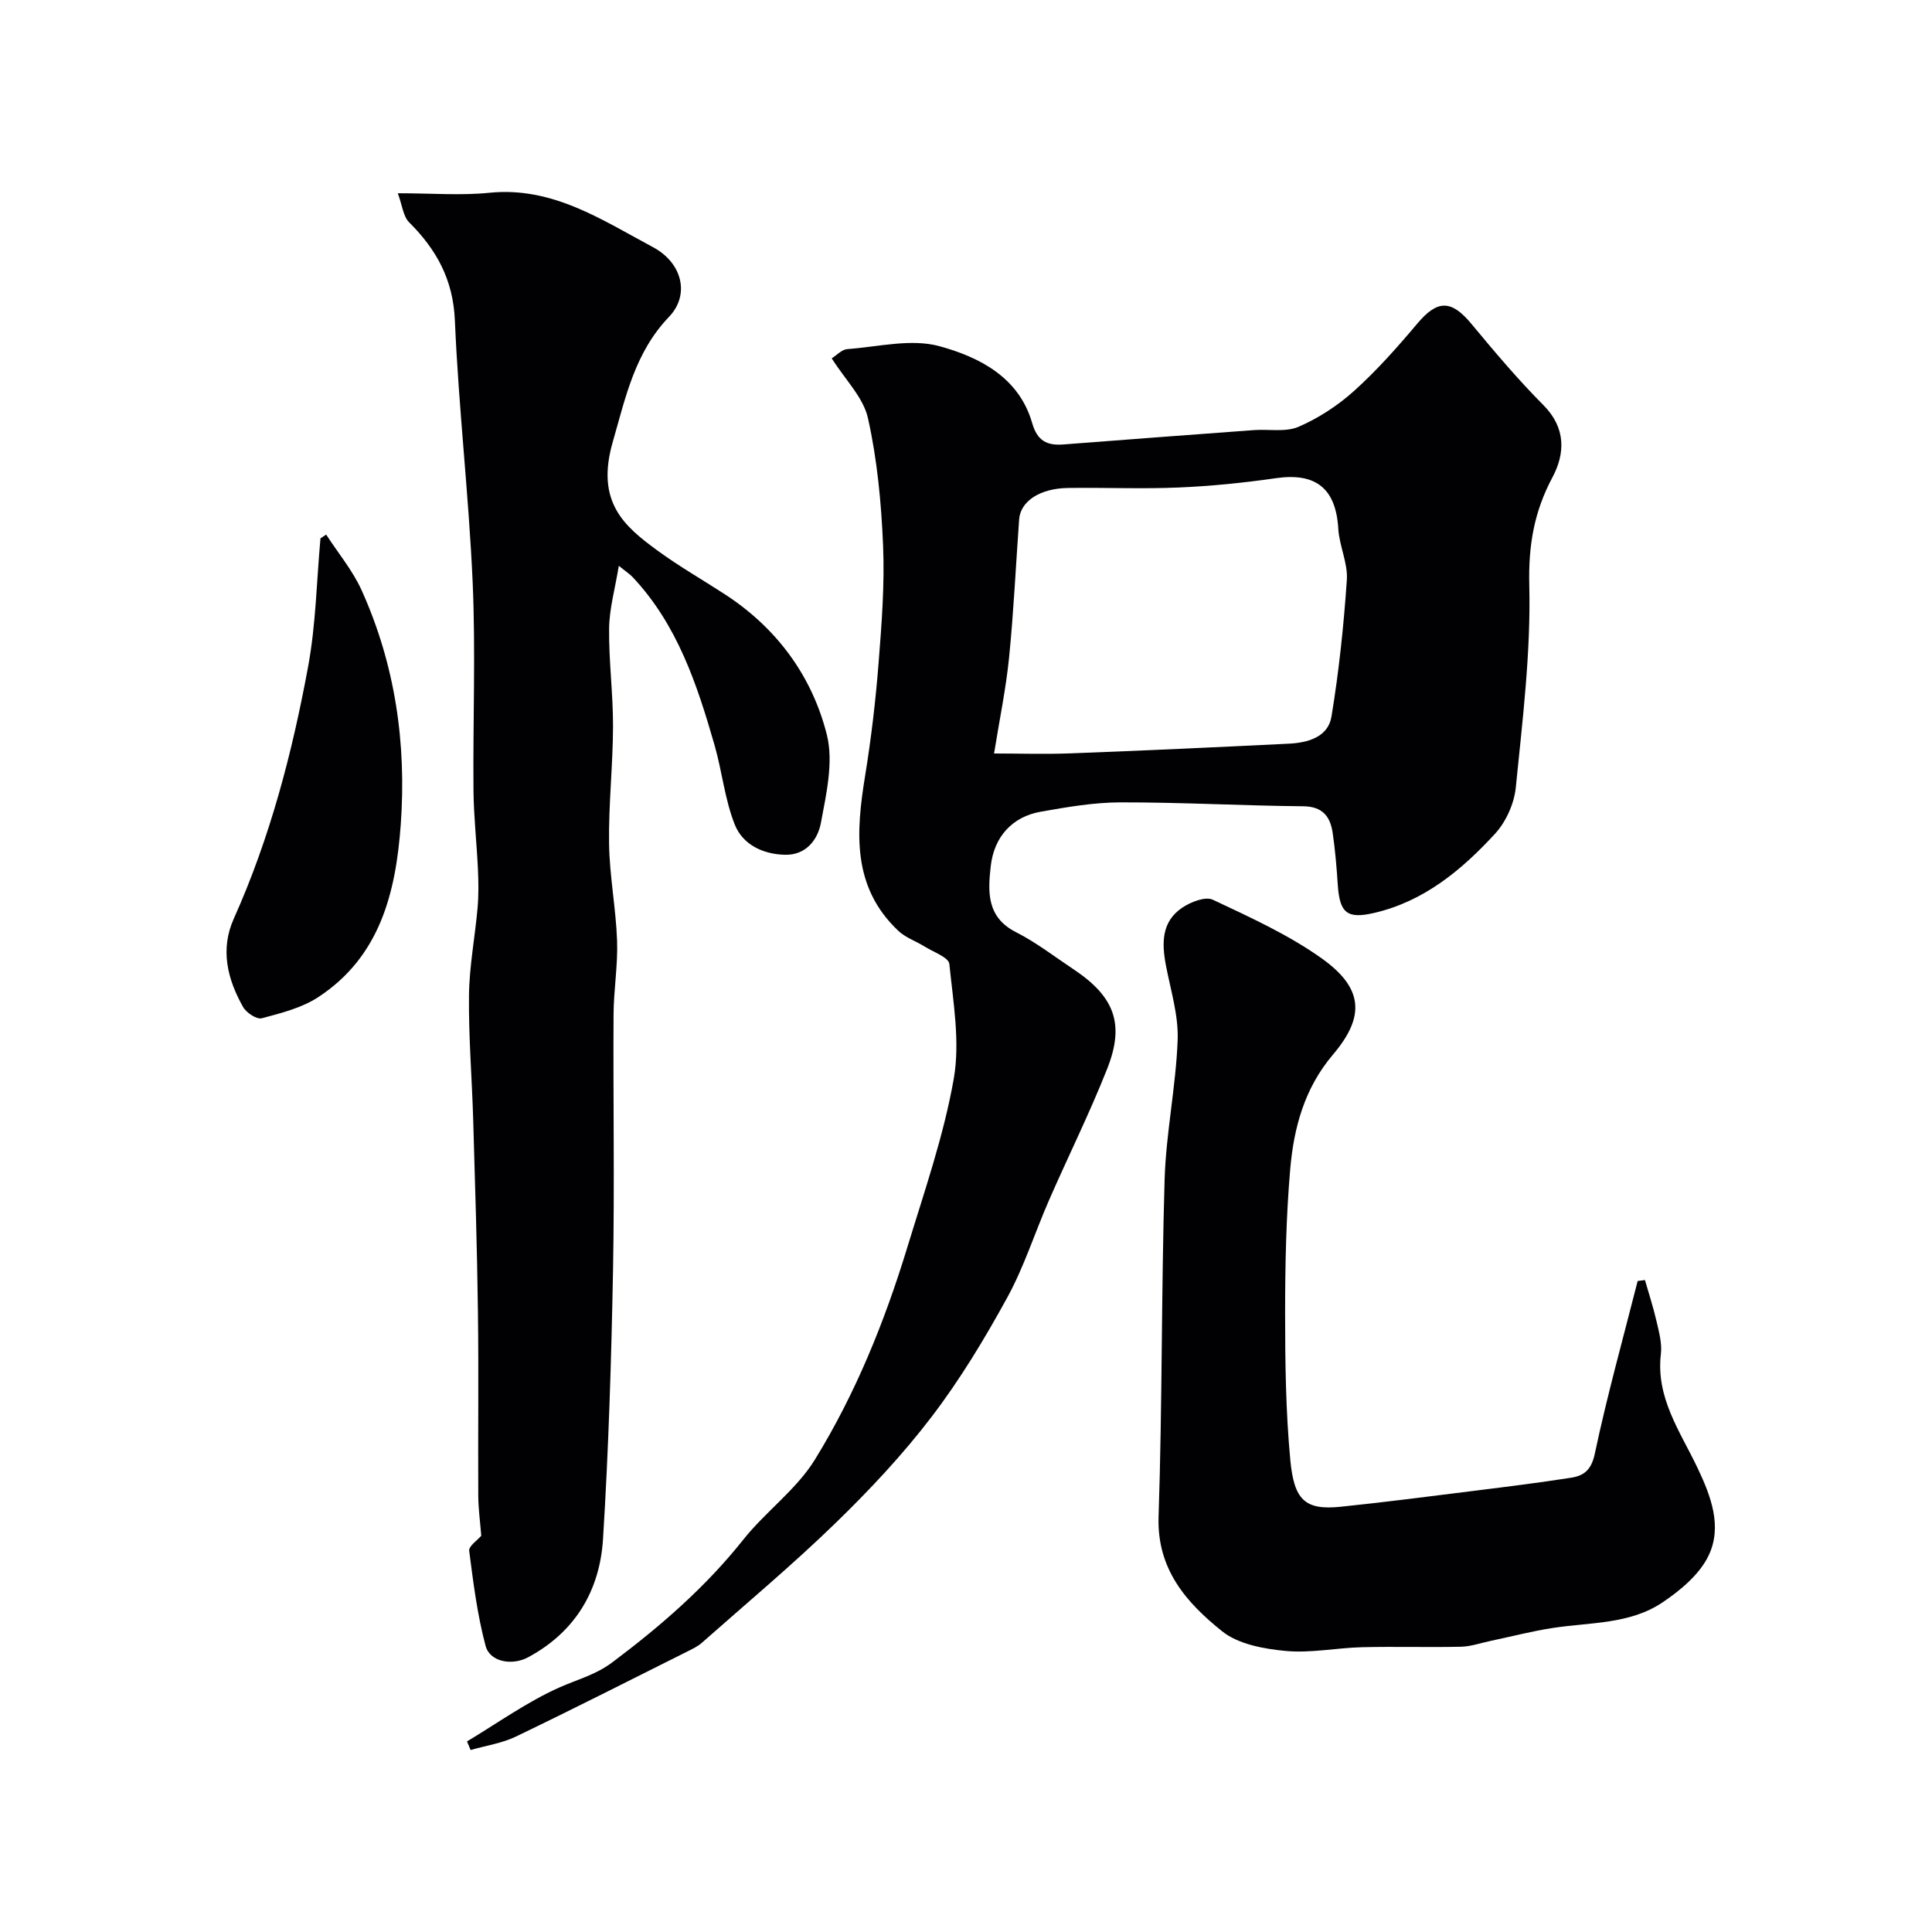 <svg enable-background="new 0 0 400 400" viewBox="0 0 400 400" xmlns="http://www.w3.org/2000/svg"><g fill="#010103"><path d="m172.2 74.19c1-.62 2.07-1.82 3.21-1.91 6.39-.47 13.23-2.22 19.11-.6 8.23 2.25 16.46 6.43 19.18 15.91 1.06 3.7 3.07 4.69 6.46 4.43 13.13-1.02 26.27-2 39.41-2.97 3.13-.23 6.62.47 9.31-.7 4.15-1.8 8.15-4.42 11.52-7.46 4.7-4.24 8.95-9.04 13.04-13.9 4.17-4.96 7.04-4.96 11.23.1 4.78 5.76 9.62 11.5 14.89 16.8 4.7 4.73 4.47 10.05 1.85 14.95-3.81 7.15-4.99 14.11-4.79 22.34.34 13.93-1.4 27.93-2.79 41.85-.33 3.34-2.03 7.12-4.3 9.59-6.91 7.51-14.71 14.01-25.06 16.4-5.56 1.28-7.11.02-7.5-5.85-.24-3.6-.53-7.21-1.06-10.77-.51-3.36-2.08-5.44-6.11-5.47-12.6-.12-25.2-.83-37.8-.81-5.52.01-11.08.97-16.55 1.94-5.82 1.03-9.64 5.13-10.33 11.29-.59 5.25-.88 10.55 5.22 13.64 4.2 2.13 7.98 5.07 11.92 7.69 8.46 5.64 10.65 11.27 6.99 20.55-3.65 9.24-8.09 18.17-12.07 27.28-2.94 6.72-5.16 13.8-8.67 20.19-4.68 8.53-9.76 16.95-15.65 24.66-5.99 7.85-12.83 15.14-19.93 22.03-8.87 8.61-18.38 16.56-27.64 24.75-.84.74-1.92 1.25-2.94 1.76-11.83 5.92-23.62 11.91-35.54 17.64-2.9 1.39-6.24 1.88-9.38 2.78-.25-.59-.49-1.18-.74-1.78 6.39-3.83 12.52-8.25 19.28-11.24 3.64-1.61 7.36-2.55 10.76-5.1 10-7.5 19.32-15.57 27.14-25.41 4.62-5.82 11.03-10.39 14.86-16.62 8.43-13.68 14.46-28.63 19.15-44.02 3.51-11.51 7.5-22.98 9.58-34.77 1.35-7.67-.11-15.89-.91-23.81-.14-1.35-3.26-2.44-5.05-3.56-1.82-1.14-4-1.86-5.52-3.3-9.63-9.1-8.76-20.46-6.86-32.14 1.26-7.75 2.18-15.58 2.79-23.41.64-8.08 1.26-16.22.92-24.29-.37-8.8-1.21-17.69-3.12-26.26-.94-4.3-4.71-7.98-7.51-12.42zm33.61 81.81c4.94 0 10.47.18 15.97-.03 15.03-.57 30.05-1.26 45.07-2 3.94-.19 8.12-1.37 8.82-5.62 1.54-9.36 2.54-18.84 3.18-28.31.23-3.46-1.56-7.01-1.77-10.56-.49-8.34-4.64-11.67-12.89-10.48-6.66.96-13.38 1.64-20.1 1.93-7.65.33-15.33-.01-23 .1-5.83.09-9.82 2.77-10.09 6.51-.68 9.53-1.13 19.09-2.08 28.59-.64 6.42-1.97 12.76-3.11 19.87z"/><path d="m82.36 40.01c7.02 0 13.05.5 18.97-.1 13.07-1.32 23.29 5.62 33.86 11.26 6.06 3.24 7.7 9.85 3.33 14.42-7.1 7.42-8.98 16.63-11.65 25.89-3.61 12.5 2.44 17.51 9.22 22.48 4.46 3.27 9.29 6.03 13.94 9.05 10.77 6.99 18.07 16.9 21.15 29.07 1.43 5.66-.1 12.28-1.22 18.29-.64 3.4-3.01 6.71-7.46 6.6-4.61-.11-8.73-2.14-10.36-6.22-2.08-5.21-2.63-11-4.19-16.44-3.62-12.59-7.71-25-16.99-34.85-.54-.57-1.23-1.01-2.84-2.31-.8 4.84-1.96 8.88-2.01 12.93-.08 6.76.83 13.53.81 20.3-.02 8.1-.94 16.2-.82 24.3.1 6.7 1.42 13.38 1.66 20.08.18 5.08-.7 10.18-.73 15.28-.1 17.66.22 35.33-.11 52.99-.35 18.54-.92 37.09-2.07 55.59-.66 10.65-5.72 19.24-15.52 24.51-3.24 1.74-7.89 1.03-8.8-2.39-1.71-6.41-2.54-13.07-3.39-19.67-.12-.96 1.7-2.17 2.5-3.11-.22-2.81-.61-5.57-.62-8.33-.07-12.66.1-25.33-.07-37.99-.17-13.27-.59-26.53-.98-39.8-.25-8.6-.97-17.2-.87-25.8.07-6.04 1.25-12.06 1.78-18.1.23-2.65.19-5.33.07-7.99-.25-5.44-.87-10.87-.92-16.3-.13-14.36.46-28.75-.17-43.09-.8-18.09-2.92-36.12-3.68-54.2-.36-8.46-3.79-14.66-9.47-20.33-1.24-1.23-1.43-3.56-2.35-6.02z"/><path d="m340.57 265.02c.81 2.83 1.73 5.64 2.39 8.51.51 2.22 1.17 4.58.91 6.78-1.08 9.05 3.97 16.03 7.54 23.51 2.81 5.89 5.23 12.21 2.33 18.26-1.87 3.9-5.84 7.2-9.58 9.71-6.74 4.52-14.95 4.08-22.66 5.26-4.33.66-8.59 1.78-12.88 2.68-2.06.43-4.11 1.17-6.18 1.21-6.83.15-13.67-.07-20.49.1-5.27.13-10.6 1.26-15.78.77-4.52-.43-9.78-1.38-13.14-4.07-7.37-5.91-13.52-12.81-13.16-23.73.78-23.25.56-46.53 1.25-69.79.29-9.65 2.34-19.24 2.7-28.9.19-5.1-1.44-10.29-2.42-15.4-.89-4.64-.95-9.11 3.39-12.01 1.75-1.17 4.77-2.36 6.31-1.63 7.72 3.64 15.63 7.22 22.54 12.14 8.59 6.12 9.07 12 2.34 19.92-5.93 6.98-8.12 15.18-8.86 23.77-.85 9.89-1.05 19.85-1.05 29.78 0 10.13.13 20.3 1.07 30.36.78 8.31 3.04 10.46 10.4 9.71 9.44-.97 18.86-2.21 28.28-3.38 6.49-.81 12.98-1.62 19.43-2.63 2.7-.42 4.22-1.6 4.94-4.99 2.54-12 5.85-23.84 8.87-35.74.51-.07 1.01-.13 1.51-.2z"/><path d="m67.53 110.68c2.48 3.84 5.49 7.43 7.35 11.55 6.95 15.41 9.3 31.71 8.09 48.5-1.02 14.09-4.3 27.34-17.07 35.71-3.41 2.24-7.68 3.31-11.7 4.38-1.05.28-3.2-1.14-3.87-2.33-3.25-5.75-4.78-11.91-1.93-18.28 7.5-16.72 12.1-34.33 15.4-52.24 1.6-8.7 1.75-17.66 2.55-26.51.39-.26.78-.52 1.18-.78z"/></g></svg>